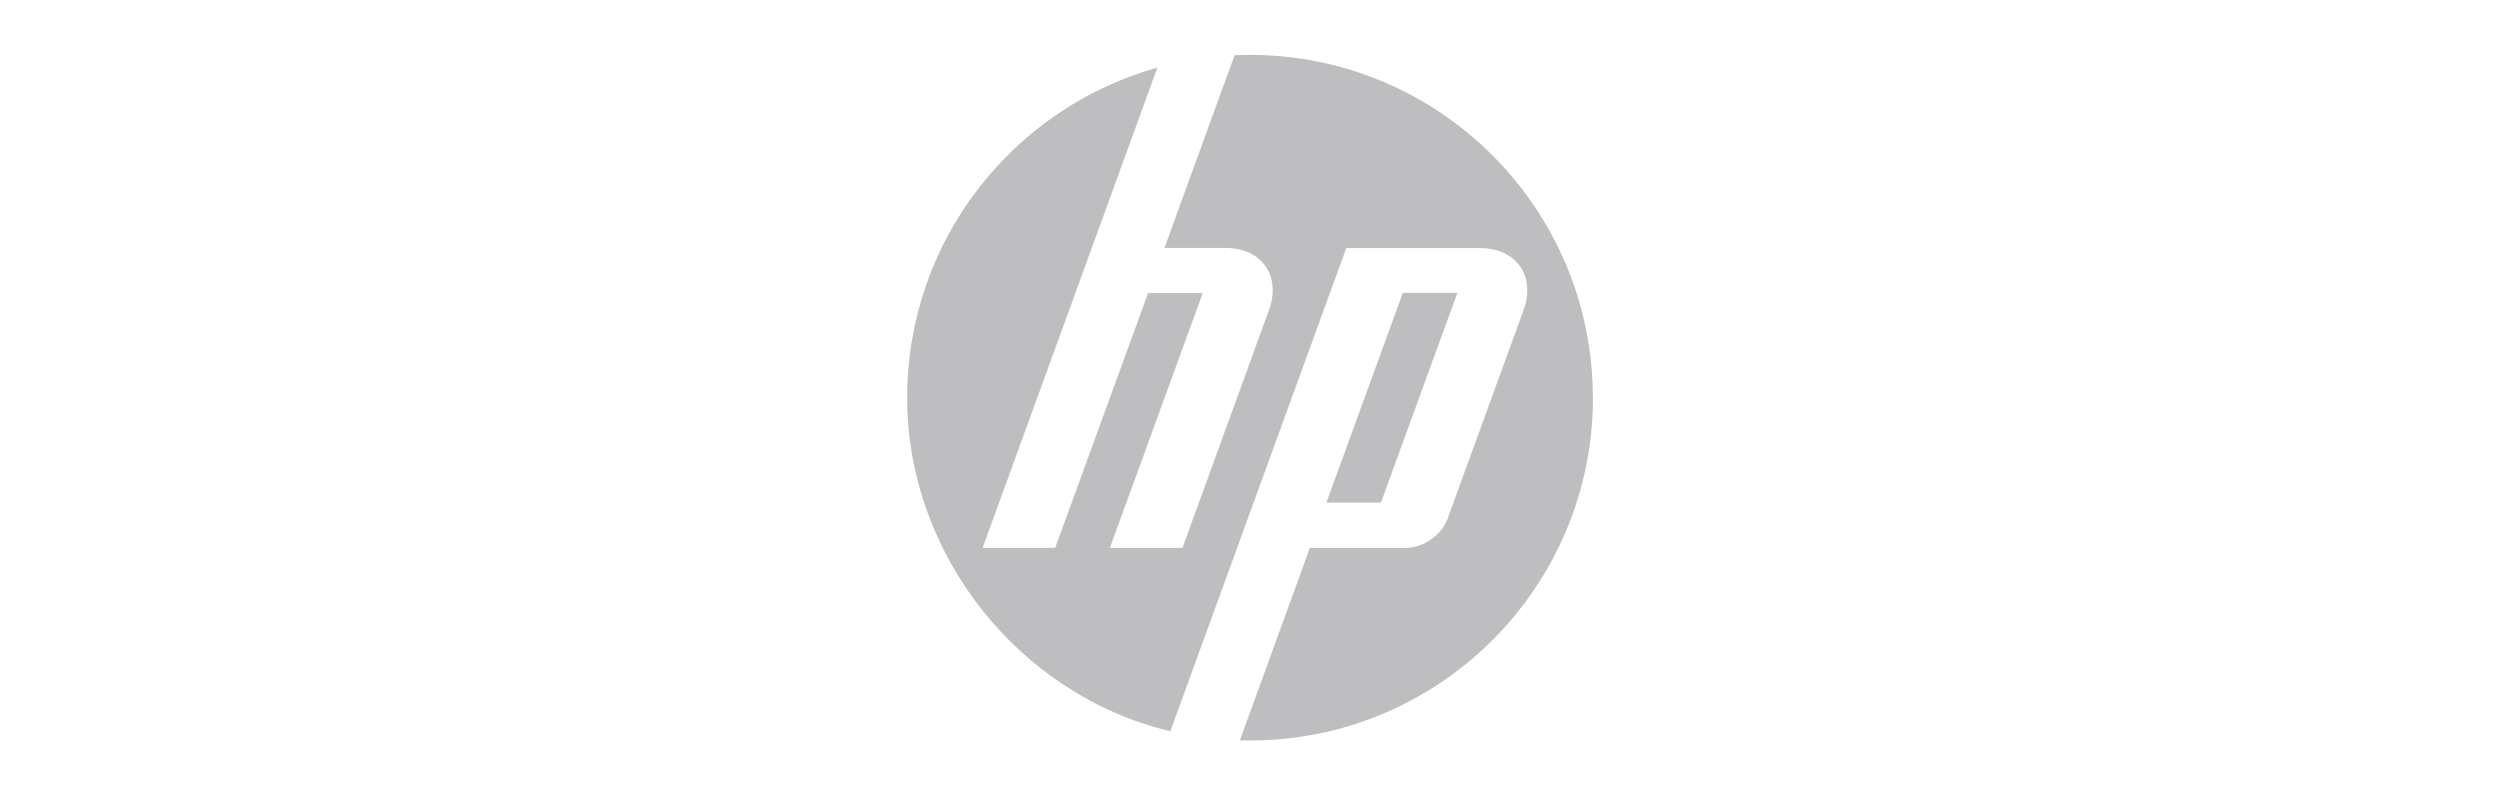 <?xml version="1.0" encoding="UTF-8"?>
<svg id="Ebene_1" xmlns="http://www.w3.org/2000/svg" viewBox="0 0 220 70">
  <defs>
    <style>
      .cls-1 {
        fill: #bebdbf;
      }
    </style>
  </defs>
  <g id="g3017">
    <g id="g3061">
      <g id="g3021">
        <path id="path3023" class="cls-1" d="M140.17,35c0-16.66-13.51-30.17-30.17-30.17-.45,0-.91.01-1.36.03l-6.17,16.96h5.37c3.2,0,4.92,2.46,3.83,5.47l-7.61,20.92h-6.39s8.17-22.42,8.17-22.42h-4.81l-8.17,22.42h-6.39l9.6-26.38h0l5.78-15.88c-12.7,3.55-22.02,15.21-22.02,29.05s9.88,26.19,23.16,29.35l5.6-15.38h0l9.88-27.14h11.77c3.2,0,4.92,2.46,3.83,5.47l-6.69,18.37c-.51,1.4-2.14,2.54-3.63,2.54h-8.48l-6.16,16.94c.3,0,.6.01.9.01,16.66,0,30.17-13.51,30.17-30.17"/>
      </g>
      <g id="g3025">
        <path id="path3027" class="cls-1" d="M128.25,25.77h-4.8l-6.73,18.46h4.8l6.73-18.46"/>
      </g>
    </g>
  </g>
</svg>